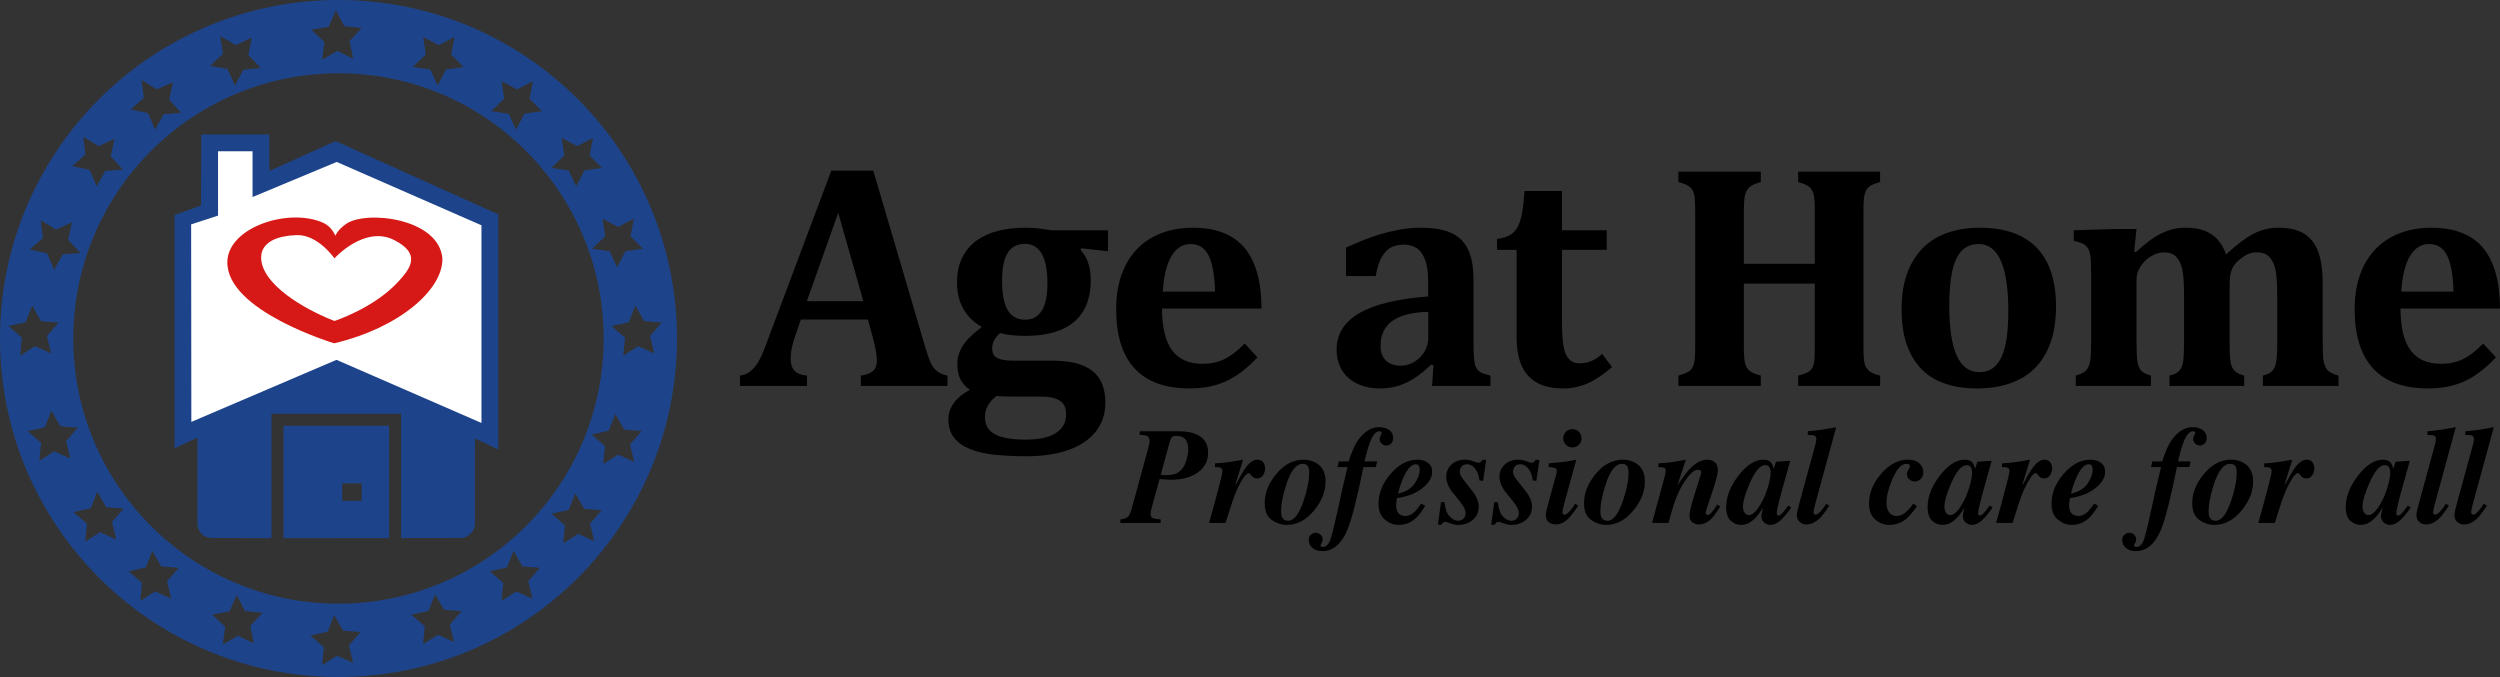 <svg xmlns:xlink="http://www.w3.org/1999/xlink" xmlns="http://www.w3.org/2000/svg" fill="none" fill-rule="evenodd" stroke="black" stroke-width="0.501" stroke-linejoin="bevel" stroke-miterlimit="10" font-family="Times New Roman" font-size="16" style="font-variant-ligatures:none" width="2419.7pt" height="655.236pt" viewBox="2823.65 -2319.06 2419.7 655.236"><rect x="2823.65" y="-2319.06" width="2419.7" height="655.236" fill="#333333" stroke="none"/><defs>	</defs><g id="MouseOff" transform="scale(1 -1)"><g id="Group" fill-rule="nonzero" stroke-linejoin="miter" stroke="none"><path d="M 3441.34,1983.99 L 3426.89,1974.86 L 3428.56,1992.21 L 3415.56,2003.51 L 3432.18,2007.17 L 3438.59,2023.3 L 3447.19,2008.23 L 3464.17,2006.89 L 3452.86,1993.9 L 3456.91,1976.96 L 3441.34,1983.99 Z M 3437.53,1871.99 L 3421.96,1879.04 L 3407.51,1869.89 L 3409.18,1887.24 L 3396.19,1898.53 L 3412.81,1902.21 L 3419.22,1918.34 L 3427.82,1903.25 L 3444.78,1901.93 L 3433.48,1888.94 L 3437.53,1871.99 Z M 3398.78,1795.29 L 3383.21,1802.33 L 3368.76,1793.19 L 3370.43,1810.54 L 3357.42,1821.84 L 3374.05,1825.51 L 3380.47,1841.63 L 3389.06,1826.56 L 3406.03,1825.23 L 3394.73,1812.24 L 3398.78,1795.29 Z M 3339.03,1739.58 L 3323.46,1746.62 L 3309.01,1737.48 L 3310.68,1754.83 L 3297.68,1766.13 L 3314.3,1769.8 L 3320.72,1785.92 L 3329.32,1770.85 L 3346.27,1769.52 L 3334.97,1756.52 L 3339.03,1739.58 Z M 3263.15,1697.6 L 3247.56,1704.64 L 3233.11,1695.5 L 3234.78,1712.84 L 3221.8,1724.14 L 3238.4,1727.81 L 3244.82,1743.94 L 3253.43,1728.86 L 3270.38,1727.54 L 3259.08,1714.54 L 3263.15,1697.6 Z M 3165.44,1677.4 L 3149.86,1684.44 L 3135.43,1675.32 L 3137.09,1692.67 L 3124.1,1703.96 L 3140.71,1707.63 L 3147.13,1723.76 L 3155.73,1708.68 L 3172.69,1707.35 L 3161.39,1694.36 L 3165.44,1677.4 Z M 3069.36,1696.21 L 3054.04,1703.79 L 3039.27,1695.18 L 3041.56,1712.46 L 3028.97,1724.21 L 3045.71,1727.3 L 3052.71,1743.18 L 3060.76,1727.79 L 3077.66,1725.87 L 3065.9,1713.28 L 3069.36,1696.21 Z M 2989.44,1739.58 L 2973.85,1746.62 L 2959.41,1737.48 L 2961.08,1754.83 L 2948.09,1766.13 L 2964.69,1769.8 L 2971.12,1785.92 L 2979.72,1770.85 L 2996.67,1769.52 L 2985.37,1756.52 L 2989.44,1739.58 Z M 2936.15,1796.9 L 2920.56,1803.95 L 2906.12,1794.8 L 2907.79,1812.16 L 2894.8,1823.45 L 2911.41,1827.13 L 2917.82,1843.25 L 2926.42,1828.17 L 2943.38,1826.84 L 2932.08,1813.84 L 2936.15,1796.9 Z M 2876.16,1882.27 L 2861.71,1873.12 L 2863.39,1890.47 L 2850.39,1901.77 L 2867,1905.44 L 2873.42,1921.56 L 2882.02,1906.48 L 2898.98,1905.16 L 2887.67,1892.17 L 2891.75,1875.22 L 2876.16,1882.27 Z M 2831.81,2003.51 L 2848.43,2007.17 L 2854.85,2023.3 L 2863.44,2008.23 L 2880.4,2006.89 L 2869.1,1993.9 L 2873.17,1976.96 L 2857.6,1983.99 L 2843.14,1974.86 L 2844.81,1992.21 L 2831.81,2003.51 Z M 2863.01,2105.95 L 2877.81,2096.89 L 2893.31,2103.9 L 2889.67,2087.06 L 2901.41,2074.18 L 2884.36,2072.85 L 2876.11,2057.87 L 2869.21,2073.88 L 2852.38,2077.51 L 2865.15,2088.73 L 2863.01,2105.95 Z M 2904.19,2186.69 L 2918.99,2177.64 L 2934.48,2184.65 L 2930.85,2167.82 L 2942.59,2154.92 L 2925.54,2153.59 L 2917.3,2138.61 L 2910.39,2154.61 L 2893.55,2158.25 L 2906.34,2169.47 L 2904.19,2186.69 Z M 2960.71,2241.6 L 2975.51,2232.53 L 2991.01,2239.55 L 2987.36,2222.71 L 2999.1,2209.83 L 2982.06,2208.49 L 2973.8,2193.5 L 2966.9,2209.52 L 2950.08,2213.16 L 2962.86,2224.38 L 2960.71,2241.6 Z M 3036.95,2284.09 L 3051.95,2275.36 L 3067.29,2282.74 L 3064.05,2265.82 L 3076.07,2253.2 L 3059.06,2251.48 L 3051.15,2236.32 L 3043.88,2252.16 L 3026.97,2255.41 L 3039.49,2266.93 L 3036.95,2284.09 Z M 3141.78,2293.26 L 3148.73,2309.16 L 3156.82,2293.8 L 3173.73,2291.91 L 3161.99,2279.3 L 3165.49,2262.22 L 3150.15,2269.79 L 3135.41,2261.14 L 3137.66,2278.41 L 3125.05,2290.14 L 3141.78,2293.26 Z M 3233.25,2283.33 L 3248.24,2275.3 L 3263.62,2283.35 L 3260.31,2266.3 L 3272.32,2254.25 L 3255.28,2251.74 L 3247.32,2236.24 L 3240.09,2251.74 L 3223.16,2254.22 L 3235.73,2266.29 L 3233.25,2283.33 Z M 3309.13,2240.54 L 3324.14,2232.51 L 3339.52,2240.56 L 3336.2,2223.51 L 3348.21,2211.46 L 3331.16,2208.96 L 3323.21,2193.45 L 3315.99,2208.95 L 3299.06,2211.43 L 3311.64,2223.5 L 3309.13,2240.54 Z M 3367.27,2185.64 L 3382.26,2177.6 L 3397.64,2185.65 L 3394.34,2168.61 L 3406.34,2156.55 L 3389.3,2154.05 L 3381.34,2138.55 L 3374.12,2154.05 L 3357.2,2156.53 L 3369.77,2168.6 L 3367.27,2185.64 Z M 3407.94,1991.44 C 3407.94,1849.68 3293.03,1734.76 3151.26,1734.76 C 3009.5,1734.76 2894.59,1849.68 2894.59,1991.44 C 2894.59,2133.21 3009.5,2248.13 3151.26,2248.13 C 3293.03,2248.13 3407.94,2133.21 3407.94,1991.44 Z M 3421.87,2099.41 L 3437.25,2107.46 L 3433.94,2090.41 L 3445.94,2078.35 L 3428.92,2075.86 L 3420.95,2060.35 L 3413.71,2075.85 L 3396.8,2078.32 L 3409.38,2090.41 L 3406.88,2107.44 L 3421.87,2099.41 Z M 3151.26,2319.06 C 2970.33,2319.06 2823.65,2172.39 2823.65,1991.44 C 2823.65,1810.5 2970.33,1663.82 3151.26,1663.82 C 3332.2,1663.82 3478.88,1810.5 3478.88,1991.44 C 3478.88,2172.39 3332.2,2319.06 3151.26,2319.06 Z" fill="#1d448b" stroke-width="0.635" marker-start="none" marker-end="none"></path><path d="M 3154.87,1851.22 L 3173.76,1851.22 L 3173.76,1834.33 L 3154.87,1834.33 L 3154.87,1851.22 Z M 3098.03,1798.22 L 3200.25,1798.27 L 3200.25,1906.96 L 3098.03,1906.96 L 3098.03,1798.22 Z" fill="#1d448b" stroke-width="0.635" marker-start="none" marker-end="none"></path><path d="M 3305.94,2111.53 L 3148.47,2182.48 L 3084.37,2153.57 L 3084.37,2188.94 L 3018.51,2188.94 L 3018.17,2120.08 L 2992.58,2110.93 L 2992.58,1885.22 L 3014.75,1895.52 L 3014.75,1811.27 C 3014.76,1811.13 3015.85,1798.85 3028.36,1798.39 L 3086.41,1798.22 L 3086.41,1918.58 L 3211.87,1918.58 L 3211.87,1798.29 C 3246,1798.33 3271.37,1798.39 3271.87,1798.39 L 3272.04,1798.4 C 3272.14,1798.44 3283.35,1801.84 3283.35,1812.24 L 3283.35,1894.67 L 3305.94,1884.03 L 3305.94,2111.53 Z" fill="#1d448b" stroke-width="0.635" marker-start="none" marker-end="none"></path><path d="M 3289.65,1909.69 L 3149.33,1970.78 L 3008.85,1910.72 L 3008.65,2101.9 L 3034.69,2110.38 L 3034.69,2172.67 L 3068.09,2172.67 L 3068.09,2128.36 L 3149.54,2162.32 L 3289.65,2101 L 3289.65,1909.69 Z" fill="#ffffff" stroke-width="0.635" marker-start="none" marker-end="none"></path><path d="M 3209.02,2046.31 C 3185.38,2020.64 3147.35,2008.41 3147.35,2008.41 C 3147.35,2008.41 3101.71,2025.22 3083.1,2051.38 C 3071.68,2067.41 3071.25,2089.95 3110.52,2091.5 C 3131.4,2092.32 3147.32,2068.99 3147.32,2068.99 C 3147.32,2068.99 3176.58,2101.51 3205.47,2086.58 C 3231.29,2073.25 3221.22,2059.55 3209.02,2046.31 Z M 3251.82,2069.14 C 3248.31,2108.02 3177.66,2115.87 3158.49,2102.25 C 3149.74,2096.03 3148.46,2090.93 3148.26,2090.94 C 3148.06,2090.96 3145.08,2099.4 3137.01,2103.17 C 3104.06,2118.51 3044.47,2099.52 3043.69,2065.76 C 3042.6,2018.1 3147.11,1986.79 3147.11,1986.79 C 3209.65,2001.59 3252.68,2038.48 3251.82,2069.14 Z" fill="#d61916" stroke-width="0.635" marker-start="none" marker-end="none"></path><path d="M 3947.11,1859.58 C 3948.06,1859.42 3948.89,1859.3 3949.58,1859.25 C 3950.28,1859.19 3951,1859.15 3951.74,1859.15 C 3956.26,1859.15 3959.73,1859.72 3962.15,1860.8 C 3964.6,1861.88 3966.69,1863.67 3968.48,1866.15 C 3970.13,1868.48 3971.42,1871.52 3972.37,1875.24 C 3973.28,1878.96 3973.75,1882.04 3973.75,1884.46 C 3973.75,1888.2 3972.86,1891.25 3971.1,1893.62 C 3969.31,1895.99 3966.32,1897.18 3962.11,1897.18 C 3960.04,1897.18 3958.62,1896.75 3957.88,1895.91 C 3957.14,1895.06 3956.45,1893.52 3955.8,1891.33 L 3947.11,1859.58 Z M 3907.97,1816.28 C 3911.12,1816.69 3913.44,1817.44 3914.95,1818.61 C 3916.47,1819.75 3917.7,1822.15 3918.7,1825.74 L 3934.97,1885.15 C 3935.31,1886.52 3935.62,1887.86 3935.9,1889.23 C 3936.18,1890.6 3936.32,1891.68 3936.32,1892.51 C 3936.32,1894.88 3935.45,1896.43 3933.73,1897.19 C 3932.62,1897.66 3930.26,1898.03 3926.69,1898.23 L 3926.69,1901.62 L 3964.76,1901.62 C 3971.19,1901.62 3976.53,1900.76 3980.81,1899.02 C 3988.91,1895.73 3992.97,1889.68 3992.97,1880.87 C 3992.97,1872.95 3989.68,1866.61 3983.11,1861.86 C 3976.52,1857.11 3967.97,1854.73 3957.48,1854.73 C 3955.89,1854.73 3954.62,1854.75 3953.67,1854.8 C 3952.71,1854.85 3950.14,1855.04 3945.97,1855.36 L 3938.74,1829.09 L 3937.66,1824.53 C 3937.53,1824.1 3937.44,1823.66 3937.4,1823.2 C 3937.35,1822.76 3937.35,1822.31 3937.35,1821.89 C 3937.35,1819.65 3937.94,1818.26 3939.15,1817.67 C 3940.36,1817.1 3942.97,1816.63 3947.04,1816.28 L 3947.04,1812.9 L 3907.97,1812.9 L 3907.97,1816.28 Z" fill="#000000" stroke-width="1.281" marker-start="none" marker-end="none"></path><path d="M 3993.86,1812.9 C 3997.49,1825.59 4000.48,1836.47 4002.8,1845.59 C 4005.47,1855.39 4006.82,1861.23 4006.82,1863.09 C 4006.82,1864.74 4006.27,1865.79 4005.19,1866.26 C 4004.12,1866.74 4002.25,1866.97 3999.63,1866.97 L 3999.63,1870.56 C 4005.29,1870.91 4010.07,1871.38 4013.96,1871.93 C 4016.47,1872.28 4020.76,1873.03 4026.81,1874.15 L 4019.46,1850.51 L 4020.04,1850.38 C 4023.81,1857.76 4026.82,1862.99 4029.09,1866.08 C 4033.09,1871.46 4036.93,1874.15 4040.61,1874.15 C 4043.18,1874.15 4045.08,1873.28 4046.3,1871.59 C 4047.52,1869.86 4048.13,1867.95 4048.13,1865.84 C 4048.13,1863.32 4047.44,1861.03 4046.09,1859.03 C 4044.73,1857.01 4042.85,1855.99 4040.43,1855.99 C 4039.35,1855.99 4038.35,1856.21 4037.42,1856.64 C 4036.5,1857.08 4035.71,1857.73 4035.07,1858.61 L 4033.85,1860.16 C 4033.62,1860.41 4033.4,1860.64 4033.16,1860.82 C 4032.92,1860.98 4032.61,1861.05 4032.22,1861.05 C 4030.54,1861.05 4028.34,1858.75 4025.62,1854.11 C 4022.89,1849.46 4020.63,1844.77 4018.77,1839.95 C 4017.47,1836.67 4015.9,1832 4014.01,1825.95 C 4012.12,1819.9 4010.72,1815.55 4009.82,1812.9 L 3993.86,1812.9 Z" fill="#000000" stroke-width="1.281" marker-start="none" marker-end="none"></path><path d="M 4064.42,1818.75 C 4065.48,1816.26 4067.52,1815.02 4070.48,1815.02 C 4076,1815.02 4080.94,1821.41 4085.33,1834.19 C 4088.98,1844.91 4090.83,1854.18 4090.83,1862.01 C 4090.83,1864.1 4090.55,1865.71 4090.03,1866.89 C 4089.05,1869.06 4087.2,1870.14 4084.49,1870.14 C 4078.15,1870.14 4072.85,1863.37 4068.54,1849.82 C 4065.23,1839.51 4063.57,1830.96 4063.57,1824.15 C 4063.57,1821.85 4063.85,1820.04 4064.42,1818.75 Z M 4097.34,1871.11 C 4103.55,1867.56 4106.65,1861.51 4106.65,1852.98 C 4106.65,1843.53 4103.07,1834.38 4095.93,1825.51 C 4088.14,1815.84 4079.21,1811.01 4069.18,1811.01 C 4064.05,1811.01 4059.2,1812.61 4054.61,1815.82 C 4050.04,1819.04 4047.73,1824.45 4047.73,1832.06 C 4047.73,1841.55 4051.28,1850.73 4058.4,1859.6 C 4066.18,1869.32 4075.18,1874.15 4085.34,1874.15 C 4089.82,1874.15 4093.81,1873.13 4097.34,1871.11 Z" fill="#000000" stroke-width="1.281" marker-start="none" marker-end="none"></path><path d="M 4093.84,1788.8 C 4091.48,1790.86 4090.31,1793.4 4090.31,1796.34 C 4090.31,1798.46 4091,1800.16 4092.41,1801.47 C 4093.81,1802.75 4095.4,1803.41 4097.16,1803.41 C 4098.89,1803.41 4100.44,1802.81 4101.79,1801.59 C 4103.15,1800.4 4103.83,1798.74 4103.83,1796.68 C 4103.83,1795.58 4103.46,1794.5 4102.75,1793.41 C 4102.04,1792.35 4101.7,1791.59 4101.7,1791.23 C 4101.7,1790.71 4101.92,1790.35 4102.38,1790.08 C 4102.83,1789.81 4103.38,1789.68 4104.01,1789.68 C 4107.37,1789.68 4109.9,1792.35 4111.64,1797.68 C 4113.37,1802.95 4116.99,1818.39 4122.44,1843.98 L 4127.9,1866.97 L 4118.19,1866.97 L 4119.41,1872.46 L 4129.13,1872.46 C 4129.9,1875.76 4131.55,1880.21 4134.07,1885.85 C 4136.59,1891.48 4139.81,1896.04 4143.73,1899.48 C 4148.47,1903.59 4153.35,1905.63 4158.34,1905.63 C 4162.34,1905.63 4165.64,1904.73 4168.2,1902.92 C 4170.77,1901.1 4172.04,1898.42 4172.04,1894.85 C 4172.04,1892.74 4171.38,1891.05 4170.08,1889.78 C 4168.78,1888.52 4167.23,1887.89 4165.43,1887.89 C 4163.67,1887.89 4162.15,1888.5 4160.87,1889.76 C 4159.59,1890.99 4158.95,1892.46 4158.95,1894.12 C 4158.95,1895.26 4159.3,1896.45 4160.02,1897.67 C 4160.73,1898.9 4161.08,1899.61 4161.08,1899.82 C 4161.08,1900.11 4160.93,1900.5 4160.63,1900.98 C 4160.28,1901.39 4159.69,1901.62 4158.81,1901.62 C 4156.39,1901.62 4154.19,1899.94 4152.22,1896.57 C 4150.25,1893.21 4148.42,1888.31 4146.73,1881.84 L 4144.25,1872.46 L 4156.52,1872.46 L 4155.29,1866.97 L 4143.25,1866.97 C 4136.99,1836.01 4131.79,1815.7 4127.7,1806.05 C 4121.91,1792.45 4113.84,1785.66 4103.46,1785.66 C 4099.39,1785.66 4096.2,1786.71 4093.84,1788.8 Z" fill="#000000" stroke-width="1.281" marker-start="none" marker-end="none"></path><path d="M 4196.93,1868.16 C 4196.37,1869.2 4195.36,1869.72 4193.88,1869.72 C 4190.77,1869.72 4187.7,1867.22 4184.7,1862.24 C 4181.68,1857.24 4179,1850.26 4176.67,1841.25 C 4184.33,1842.97 4189.77,1846.29 4192.98,1851.21 C 4196.19,1856.1 4197.78,1860.5 4197.78,1864.32 C 4197.78,1865.81 4197.49,1867.1 4196.93,1868.16 Z M 4169.39,1860.18 C 4177.35,1869.48 4186.07,1874.15 4195.58,1874.15 C 4199.67,1874.15 4203.08,1873.16 4205.76,1871.12 C 4208.47,1869.08 4209.83,1866.21 4209.83,1862.52 C 4209.83,1856.89 4206.67,1851.58 4200.35,1846.58 C 4194.05,1841.56 4185.84,1838.38 4175.75,1836.99 C 4175.49,1835.66 4175.29,1834.4 4175.18,1833.24 C 4175.03,1832.08 4174.98,1831.14 4174.98,1830.41 C 4174.98,1827.69 4175.36,1825.56 4176.15,1823.99 C 4177.54,1821.13 4180.2,1819.66 4184.14,1819.66 C 4187.35,1819.66 4190.53,1821.31 4193.69,1824.56 C 4195.38,1826.29 4197.2,1828.67 4199.16,1831.71 L 4203.07,1829.49 C 4199.73,1823.92 4196.6,1819.84 4193.67,1817.24 C 4189.01,1813.1 4183.53,1811.01 4177.26,1811.01 C 4172.58,1811.01 4168.19,1812.71 4164.06,1816.11 C 4159.93,1819.49 4157.88,1824.67 4157.88,1831.63 C 4157.88,1841.64 4161.71,1851.15 4169.39,1860.18 Z" fill="#000000" stroke-width="1.281" marker-start="none" marker-end="none"></path><path d="M 4218.36,1833.18 L 4221.85,1832.93 C 4222.49,1826.31 4224.17,1821.7 4226.85,1819.03 C 4229.54,1816.36 4232.2,1815.02 4234.8,1815.02 C 4237.06,1815.02 4238.86,1815.73 4240.2,1817.17 C 4241.55,1818.61 4242.23,1820.3 4242.23,1822.26 C 4242.23,1824.01 4241.62,1825.98 4240.44,1828.11 C 4239.24,1830.23 4237.83,1832.3 4236.21,1834.3 L 4231.25,1840.44 C 4229.08,1842.76 4227.23,1845.49 4225.7,1848.6 C 4224.18,1851.71 4223.43,1854.82 4223.43,1857.94 C 4223.43,1862.36 4225.09,1866.17 4228.42,1869.36 C 4231.74,1872.56 4236.27,1874.16 4241.98,1874.16 C 4244.33,1874.16 4246.78,1873.67 4249.38,1872.68 C 4251.98,1871.67 4253.68,1871.18 4254.5,1871.18 C 4255.55,1871.18 4256.33,1871.44 4256.84,1871.89 C 4257.36,1872.36 4257.84,1873.05 4258.28,1873.95 L 4262.09,1873.95 L 4259.13,1853.66 L 4255.63,1854.01 C 4254.8,1859.58 4253.23,1863.61 4250.97,1866.04 C 4248.69,1868.51 4246.31,1869.72 4243.82,1869.72 C 4241.27,1869.72 4239.44,1868.99 4238.27,1867.54 C 4237.11,1866.07 4236.52,1864.43 4236.52,1862.68 C 4236.52,1861.13 4236.95,1859.6 4237.79,1858.13 C 4238.66,1856.62 4240.3,1854.35 4242.76,1851.29 L 4249.31,1843.02 C 4250.74,1841.2 4252.05,1839.01 4253.19,1836.45 C 4254.33,1833.89 4254.9,1831.33 4254.9,1828.8 C 4254.9,1823.44 4252.97,1819.16 4249.12,1815.9 C 4245.26,1812.64 4240.59,1811.01 4235.04,1811.01 C 4232.71,1811.01 4230.2,1811.51 4227.55,1812.51 C 4224.88,1813.49 4223.27,1813.98 4222.71,1813.98 C 4221.63,1813.98 4220.79,1813.72 4220.24,1813.15 C 4219.69,1812.59 4219.22,1811.96 4218.9,1811.21 L 4215.4,1811.21 L 4218.36,1833.18 Z" fill="#000000" stroke-width="1.281" marker-start="none" marker-end="none"></path><path d="M 4269.91,1833.18 L 4273.39,1832.93 C 4274.04,1826.31 4275.72,1821.7 4278.4,1819.03 C 4281.1,1816.36 4283.75,1815.02 4286.36,1815.02 C 4288.61,1815.02 4290.42,1815.73 4291.75,1817.17 C 4293.11,1818.61 4293.77,1820.3 4293.77,1822.26 C 4293.77,1824.01 4293.18,1825.98 4291.99,1828.11 C 4290.78,1830.23 4289.37,1832.3 4287.77,1834.3 L 4282.81,1840.44 C 4280.62,1842.76 4278.78,1845.49 4277.26,1848.6 C 4275.74,1851.71 4274.97,1854.82 4274.97,1857.94 C 4274.97,1862.36 4276.64,1866.17 4279.98,1869.36 C 4283.3,1872.56 4287.82,1874.16 4293.54,1874.16 C 4295.87,1874.16 4298.35,1873.67 4300.94,1872.68 C 4303.52,1871.67 4305.23,1871.18 4306.05,1871.18 C 4307.09,1871.18 4307.88,1871.44 4308.4,1871.89 C 4308.92,1872.36 4309.38,1873.05 4309.83,1873.95 L 4313.63,1873.95 L 4310.67,1853.66 L 4307.19,1854.01 C 4306.34,1859.58 4304.79,1863.61 4302.51,1866.04 C 4300.25,1868.51 4297.85,1869.72 4295.34,1869.72 C 4292.84,1869.72 4290.99,1868.99 4289.82,1867.54 C 4288.65,1866.07 4288.07,1864.43 4288.07,1862.68 C 4288.07,1861.13 4288.5,1859.6 4289.34,1858.13 C 4290.19,1856.62 4291.86,1854.35 4294.3,1851.29 L 4300.88,1843.02 C 4302.32,1841.2 4303.6,1839.01 4304.74,1836.45 C 4305.88,1833.89 4306.45,1831.33 4306.45,1828.8 C 4306.45,1823.44 4304.51,1819.16 4300.67,1815.9 C 4296.82,1812.64 4292.12,1811.01 4286.58,1811.01 C 4284.25,1811.01 4281.76,1811.51 4279.11,1812.51 C 4276.44,1813.49 4274.81,1813.98 4274.27,1813.98 C 4273.19,1813.98 4272.36,1813.72 4271.78,1813.15 C 4271.23,1812.59 4270.77,1811.96 4270.44,1811.21 L 4266.95,1811.21 L 4269.91,1833.18 Z" fill="#000000" stroke-width="1.281" marker-start="none" marker-end="none"></path><path d="M 4351.83,1901.16 C 4353.55,1899.41 4354.41,1897.33 4354.41,1894.89 C 4354.41,1892.45 4353.55,1890.34 4351.83,1888.61 C 4350.1,1886.85 4348.02,1885.97 4345.57,1885.97 C 4343.12,1885.97 4341.01,1886.85 4339.27,1888.61 C 4337.53,1890.34 4336.66,1892.45 4336.66,1894.89 C 4336.66,1897.33 4337.53,1899.41 4339.27,1901.16 C 4341.01,1902.86 4343.12,1903.72 4345.57,1903.72 C 4348.02,1903.72 4350.1,1902.86 4351.83,1901.16 Z M 4320.6,1825.64 C 4320.92,1826.98 4321.36,1828.72 4321.96,1830.94 L 4330.14,1860.82 C 4330.22,1861.15 4330.29,1861.51 4330.36,1861.86 C 4330.43,1862.2 4330.45,1862.53 4330.45,1862.83 C 4330.45,1864.61 4329.89,1865.7 4328.76,1866.12 C 4327.64,1866.57 4325.59,1866.85 4322.62,1866.97 L 4322.62,1870.56 C 4325.12,1870.75 4328.75,1871.12 4333.51,1871.65 C 4338.27,1872.18 4341.64,1872.67 4343.64,1873.05 L 4349.32,1874.15 L 4338.86,1836.22 C 4338,1832.97 4337.4,1830.7 4337.08,1829.46 C 4336.32,1826.24 4335.91,1824.16 4335.91,1823.23 C 4335.91,1822.26 4336.15,1821.65 4336.57,1821.35 C 4337,1821.08 4337.47,1820.94 4338.01,1820.94 C 4339.33,1820.94 4341.01,1822.07 4343.01,1824.36 C 4345,1826.62 4346.77,1829.02 4348.27,1831.5 L 4351.23,1829.59 C 4346.91,1823.29 4343.6,1819.04 4341.3,1816.84 C 4337.54,1813.25 4333.51,1811.43 4329.23,1811.43 C 4326.8,1811.43 4324.64,1812.19 4322.71,1813.68 C 4320.79,1815.17 4319.83,1817.42 4319.83,1820.51 C 4319.83,1821.6 4320.08,1823.3 4320.6,1825.64 Z" fill="#000000" stroke-width="1.281" marker-start="none" marker-end="none"></path><path d="M 4373.47,1818.75 C 4374.55,1816.26 4376.56,1815.02 4379.53,1815.02 C 4385.06,1815.02 4390.01,1821.41 4394.39,1834.19 C 4398.03,1844.91 4399.88,1854.18 4399.88,1862.01 C 4399.88,1864.1 4399.61,1865.71 4399.08,1866.89 C 4398.1,1869.06 4396.25,1870.14 4393.54,1870.14 C 4387.21,1870.14 4381.9,1863.37 4377.6,1849.82 C 4374.29,1839.51 4372.63,1830.96 4372.63,1824.15 C 4372.63,1821.85 4372.91,1820.04 4373.47,1818.75 Z M 4406.4,1871.11 C 4412.61,1867.56 4415.71,1861.51 4415.71,1852.98 C 4415.71,1843.53 4412.13,1834.38 4404.99,1825.51 C 4397.19,1815.84 4388.27,1811.01 4378.24,1811.01 C 4373.1,1811.01 4368.26,1812.61 4363.66,1815.82 C 4359.09,1819.04 4356.8,1824.45 4356.8,1832.06 C 4356.8,1841.55 4360.34,1850.73 4367.45,1859.6 C 4375.23,1869.32 4384.22,1874.15 4394.39,1874.15 C 4398.88,1874.15 4402.88,1873.13 4406.4,1871.11 Z" fill="#000000" stroke-width="1.281" marker-start="none" marker-end="none"></path><path d="M 4422.6,1812.9 L 4434.21,1855.32 C 4434.68,1857.05 4435.02,1858.4 4435.24,1859.39 C 4435.67,1861.26 4435.89,1862.55 4435.89,1863.29 C 4435.89,1864.9 4435.39,1865.89 4434.42,1866.26 C 4433.43,1866.65 4431.52,1866.89 4428.72,1866.97 L 4428.72,1870.56 C 4434.24,1870.91 4438.54,1871.3 4441.62,1871.74 C 4444.66,1872.17 4449.25,1872.99 4455.32,1874.15 L 4447.3,1849.66 L 4447.53,1849.66 C 4447.3,1849.44 4448.61,1851.4 4451.44,1855.53 C 4454.26,1859.66 4456.95,1862.99 4459.52,1865.58 C 4462.05,1868.17 4464.68,1870.27 4467.44,1871.82 C 4470.2,1873.38 4473.11,1874.15 4476.14,1874.15 C 4478.96,1874.15 4481.36,1873.36 4483.35,1871.74 C 4485.33,1870.14 4486.31,1867.5 4486.31,1863.85 C 4486.31,1860.46 4484.36,1853.01 4480.45,1841.44 C 4476.49,1829.94 4474.51,1823.76 4474.51,1822.91 C 4474.51,1822.15 4474.74,1821.55 4475.23,1821.13 C 4475.68,1820.72 4476.14,1820.51 4476.61,1820.51 C 4477.79,1820.51 4479.5,1821.99 4481.77,1824.95 C 4482.98,1826.52 4484.29,1828.44 4485.7,1830.75 L 4488.66,1828.85 C 4485.43,1823.58 4482.69,1819.75 4480.43,1817.42 C 4476.53,1813.44 4472.38,1811.43 4467.99,1811.43 C 4465.66,1811.43 4463.56,1812.14 4461.7,1813.52 C 4459.84,1814.9 4458.91,1817.06 4458.91,1820.04 C 4458.91,1821.93 4459.36,1824.7 4460.27,1828.31 C 4461.16,1831.94 4462.24,1835.68 4463.46,1839.54 L 4469.75,1859.49 C 4469.89,1859.97 4469.98,1860.38 4470.07,1860.73 C 4470.17,1861.08 4470.2,1861.43 4470.2,1861.78 C 4470.2,1862.78 4469.87,1863.47 4469.2,1863.85 C 4468.52,1864.26 4467.79,1864.43 4467.02,1864.43 C 4464.27,1864.43 4461.23,1862.33 4457.9,1858.08 C 4454.54,1853.86 4451.81,1849.63 4449.69,1845.42 C 4447.4,1840.85 4445.49,1836.24 4443.97,1831.6 C 4442.46,1826.93 4440.66,1820.71 4438.56,1812.9 L 4422.6,1812.9 Z" fill="#000000" stroke-width="1.281" marker-start="none" marker-end="none"></path><path d="M 4536.73,1865.87 C 4535.92,1867.87 4534.37,1868.87 4532.13,1868.87 C 4527.33,1868.87 4522.39,1863.15 4517.32,1851.71 C 4512.86,1841.57 4510.65,1833.83 4510.65,1828.41 C 4510.65,1826.29 4511.16,1824.44 4512.23,1822.86 C 4513.28,1821.31 4514.68,1820.51 4516.4,1820.51 C 4520.84,1820.48 4525.83,1826.35 4531.42,1838.13 C 4535.4,1847.99 4537.39,1855.83 4537.39,1861.6 C 4537.39,1863.36 4537.18,1864.79 4536.73,1865.87 Z M 4506.01,1858.41 C 4514.03,1868.9 4522.16,1874.15 4530.43,1874.15 C 4533.8,1874.15 4536.28,1873.19 4537.86,1871.28 C 4538.8,1870.1 4539.65,1868.1 4540.39,1865.34 L 4542.56,1872.12 L 4556.4,1873.11 L 4547.72,1841.96 C 4546.48,1837.55 4545.6,1834.16 4545.1,1831.84 C 4543.9,1827.33 4543.33,1824.12 4543.33,1822.2 C 4543.33,1821.41 4543.51,1820.86 4543.86,1820.56 C 4544.19,1820.24 4544.59,1820.09 4545.03,1820.09 C 4545.82,1820.09 4546.56,1820.41 4547.29,1821.02 C 4548.03,1821.6 4548.85,1822.46 4549.77,1823.58 C 4550.19,1824.06 4550.93,1825 4551.96,1826.36 C 4553.01,1827.72 4553.87,1828.89 4554.57,1829.8 L 4557.31,1827.9 C 4553.72,1822.62 4550.31,1818.49 4547.04,1815.5 C 4543.78,1812.52 4540.5,1811.01 4537.18,1811.01 C 4535.15,1811.01 4533.18,1811.76 4531.29,1813.25 C 4529.38,1814.73 4528.45,1816.93 4528.45,1819.8 C 4528.45,1820.91 4529.01,1823.61 4530.15,1827.9 C 4530.3,1828.08 4530.15,1827.78 4529.65,1827.01 C 4529.16,1826.23 4528.39,1825.09 4527.35,1823.6 C 4525.04,1820.09 4522.29,1817.11 4519.15,1814.67 C 4515.98,1812.25 4512.48,1811.01 4508.61,1811.01 C 4505.13,1811.01 4501.89,1812.32 4498.88,1814.98 C 4495.87,1817.62 4494.37,1822.08 4494.37,1828.4 C 4494.37,1838.17 4498.24,1848.16 4506.01,1858.41 Z" fill="#000000" stroke-width="1.281" marker-start="none" marker-end="none"></path><path d="M 4563.62,1825.82 C 4563.87,1826.98 4564.3,1828.67 4564.9,1830.91 L 4580.55,1888.07 C 4580.93,1889.53 4581.2,1890.7 4581.38,1891.61 C 4581.56,1892.51 4581.66,1893.29 4581.66,1893.93 C 4581.66,1895.88 4581,1897.07 4579.7,1897.52 C 4578.42,1897.95 4576.29,1898.11 4573.36,1898.03 L 4573.36,1901.62 C 4579.92,1902.26 4584.35,1902.77 4586.66,1903.09 C 4588.95,1903.43 4593.7,1904.28 4600.89,1905.62 L 4581.87,1836.16 C 4580.93,1832.68 4580.34,1830.44 4580.13,1829.49 C 4579.34,1826.34 4578.97,1824.25 4578.97,1823.2 C 4578.97,1822.31 4579.2,1821.7 4579.67,1821.41 C 4580.15,1821.09 4580.58,1820.94 4580.97,1820.94 C 4582.27,1820.94 4583.92,1822.07 4585.92,1824.29 C 4587.9,1826.52 4589.67,1828.92 4591.23,1831.5 L 4594.18,1829.59 C 4590.3,1823.69 4587.12,1819.56 4584.71,1817.24 C 4580.69,1813.38 4576.38,1811.43 4571.84,1811.43 C 4569.39,1811.43 4567.26,1812.29 4565.46,1813.94 C 4563.66,1815.59 4562.77,1817.79 4562.77,1820.5 C 4562.77,1821.63 4563.05,1823.39 4563.62,1825.82 Z" fill="#000000" stroke-width="1.281" marker-start="none" marker-end="none"></path><path d="M 4644.36,1860.5 C 4652.28,1869.6 4660.91,1874.16 4670.22,1874.16 C 4675.17,1874.16 4678.93,1872.95 4681.46,1870.52 C 4683.96,1868.08 4685.22,1865.34 4685.22,1862.27 C 4685.22,1859.44 4684.39,1857.18 4682.74,1855.53 C 4681.06,1853.87 4679.09,1853.04 4676.84,1853.04 C 4675.12,1853.04 4673.45,1853.64 4671.81,1854.86 C 4670.2,1856.05 4669.38,1857.83 4669.38,1860.19 C 4669.38,1861.13 4669.49,1861.89 4669.68,1862.4 C 4669.88,1862.94 4670.28,1863.76 4670.95,1864.84 L 4671.52,1865.83 C 4671.81,1866.31 4672.03,1866.68 4672.14,1866.94 C 4672.24,1867.2 4672.3,1867.48 4672.3,1867.79 C 4672.3,1868.53 4671.95,1869.12 4671.27,1869.52 C 4670.58,1869.94 4669.76,1870.14 4668.81,1870.14 C 4664.05,1870.14 4659.51,1865.21 4655.24,1855.31 C 4651.44,1846.49 4649.53,1838.85 4649.53,1832.37 C 4649.53,1829.42 4650.09,1826.87 4651.21,1824.68 C 4652.89,1821.34 4655.64,1819.66 4659.47,1819.66 C 4662.31,1819.66 4665.03,1820.73 4667.64,1822.82 C 4670.23,1824.89 4672.82,1827.82 4675.4,1831.6 L 4679.1,1829.18 C 4674.83,1823.2 4671.33,1819.06 4668.55,1816.79 C 4663.86,1812.94 4658.37,1811.01 4652.12,1811.01 C 4647.37,1811.01 4642.94,1812.7 4638.83,1816.09 C 4634.69,1819.44 4632.65,1824.64 4632.65,1831.64 C 4632.65,1841.87 4636.55,1851.49 4644.36,1860.5 Z" fill="#000000" stroke-width="1.281" marker-start="none" marker-end="none"></path><path d="M 4731.69,1865.87 C 4730.87,1867.87 4729.34,1868.87 4727.08,1868.87 C 4722.28,1868.87 4717.34,1863.15 4712.28,1851.71 C 4707.82,1841.57 4705.6,1833.83 4705.6,1828.41 C 4705.6,1826.29 4706.11,1824.44 4707.18,1822.86 C 4708.24,1821.31 4709.63,1820.51 4711.38,1820.51 C 4715.78,1820.48 4720.78,1826.35 4726.37,1838.13 C 4730.35,1847.99 4732.34,1855.83 4732.34,1861.6 C 4732.34,1863.36 4732.14,1864.79 4731.69,1865.87 Z M 4700.96,1858.41 C 4708.97,1868.9 4717.12,1874.15 4725.38,1874.15 C 4728.75,1874.15 4731.23,1873.19 4732.82,1871.28 C 4733.78,1870.1 4734.61,1868.1 4735.34,1865.34 L 4737.51,1872.12 L 4751.35,1873.11 L 4742.67,1841.96 C 4741.44,1837.55 4740.56,1834.16 4740.04,1831.84 C 4738.88,1827.33 4738.29,1824.12 4738.29,1822.2 C 4738.29,1821.41 4738.48,1820.86 4738.81,1820.56 C 4739.15,1820.24 4739.55,1820.09 4739.98,1820.09 C 4740.76,1820.09 4741.51,1820.41 4742.25,1821.02 C 4742.99,1821.6 4743.8,1822.46 4744.71,1823.58 C 4745.16,1824.06 4745.88,1825 4746.91,1826.36 C 4747.96,1827.72 4748.83,1828.89 4749.52,1829.8 L 4752.26,1827.9 C 4748.67,1822.62 4745.26,1818.49 4742.01,1815.5 C 4738.74,1812.52 4735.45,1811.01 4732.14,1811.01 C 4730.1,1811.01 4728.13,1811.76 4726.26,1813.25 C 4724.36,1814.73 4723.4,1816.93 4723.4,1819.8 C 4723.4,1820.91 4723.97,1823.61 4725.1,1827.9 C 4725.26,1828.08 4725.1,1827.78 4724.6,1827.01 C 4724.12,1826.23 4723.34,1825.09 4722.32,1823.6 C 4720,1820.09 4717.26,1817.11 4714.11,1814.67 C 4710.93,1812.25 4707.44,1811.01 4703.57,1811.01 C 4700.1,1811.01 4696.84,1812.32 4693.83,1814.98 C 4690.83,1817.62 4689.32,1822.08 4689.32,1828.4 C 4689.32,1838.17 4693.2,1848.16 4700.96,1858.41 Z" fill="#000000" stroke-width="1.281" marker-start="none" marker-end="none"></path><path d="M 4755.55,1812.9 C 4759.21,1825.59 4762.2,1836.47 4764.52,1845.59 C 4767.18,1855.39 4768.52,1861.23 4768.52,1863.09 C 4768.52,1864.74 4768,1865.79 4766.91,1866.26 C 4765.82,1866.74 4763.98,1866.97 4761.35,1866.97 L 4761.35,1870.56 C 4767,1870.91 4771.77,1871.38 4775.67,1871.93 C 4778.19,1872.28 4782.47,1873.03 4788.53,1874.15 L 4781.18,1850.51 L 4781.76,1850.38 C 4785.53,1857.76 4788.55,1862.99 4790.82,1866.08 C 4794.81,1871.46 4798.64,1874.15 4802.31,1874.15 C 4804.9,1874.15 4806.8,1873.28 4808.01,1871.59 C 4809.24,1869.86 4809.85,1867.95 4809.85,1865.84 C 4809.85,1863.32 4809.16,1861.03 4807.81,1859.03 C 4806.45,1857.01 4804.56,1855.99 4802.16,1855.99 C 4801.07,1855.99 4800.06,1856.21 4799.14,1856.64 C 4798.22,1857.08 4797.42,1857.73 4796.78,1858.61 L 4795.56,1860.16 C 4795.32,1860.41 4795.1,1860.64 4794.88,1860.82 C 4794.62,1860.98 4794.32,1861.05 4793.93,1861.05 C 4792.24,1861.05 4790.06,1858.75 4787.34,1854.11 C 4784.61,1849.46 4782.33,1844.77 4780.48,1839.95 C 4779.19,1836.67 4777.61,1832 4775.72,1825.95 C 4773.83,1819.9 4772.43,1815.55 4771.54,1812.9 L 4755.55,1812.9 Z" fill="#000000" stroke-width="1.281" marker-start="none" marker-end="none"></path><path d="M 4848.31,1868.16 C 4847.73,1869.2 4846.71,1869.72 4845.24,1869.72 C 4842.13,1869.72 4839.06,1867.22 4836.06,1862.24 C 4833.03,1857.24 4830.36,1850.26 4828.03,1841.25 C 4835.69,1842.97 4841.13,1846.29 4844.33,1851.21 C 4847.54,1856.1 4849.14,1860.5 4849.14,1864.32 C 4849.14,1865.81 4848.85,1867.1 4848.31,1868.16 Z M 4820.77,1860.18 C 4828.71,1869.48 4837.44,1874.15 4846.94,1874.15 C 4851.03,1874.15 4854.43,1873.16 4857.14,1871.12 C 4859.83,1869.08 4861.19,1866.21 4861.19,1862.52 C 4861.19,1856.89 4858.02,1851.58 4851.71,1846.58 C 4845.4,1841.56 4837.2,1838.38 4827.11,1836.99 C 4826.86,1835.66 4826.66,1834.4 4826.52,1833.24 C 4826.39,1832.08 4826.34,1831.14 4826.34,1830.41 C 4826.34,1827.69 4826.73,1825.56 4827.51,1823.99 C 4828.89,1821.13 4831.56,1819.66 4835.5,1819.66 C 4838.72,1819.66 4841.89,1821.31 4845.07,1824.56 C 4846.76,1826.29 4848.57,1828.67 4850.51,1831.71 L 4854.43,1829.49 C 4851.09,1823.92 4847.96,1819.84 4845.02,1817.24 C 4840.35,1813.1 4834.89,1811.01 4828.61,1811.01 C 4823.94,1811.01 4819.55,1812.71 4815.43,1816.11 C 4811.29,1819.49 4809.24,1824.67 4809.24,1831.63 C 4809.24,1841.64 4813.07,1851.15 4820.77,1860.18 Z" fill="#000000" stroke-width="1.281" marker-start="none" marker-end="none"></path><path d="M 4881.23,1788.8 C 4878.87,1790.86 4877.71,1793.4 4877.71,1796.34 C 4877.71,1798.46 4878.41,1800.16 4879.8,1801.47 C 4881.2,1802.75 4882.79,1803.41 4884.55,1803.41 C 4886.29,1803.41 4887.82,1802.81 4889.18,1801.59 C 4890.55,1800.4 4891.23,1798.74 4891.23,1796.68 C 4891.23,1795.58 4890.86,1794.5 4890.15,1793.41 C 4889.43,1792.35 4889.1,1791.59 4889.1,1791.23 C 4889.1,1790.71 4889.31,1790.35 4889.77,1790.08 C 4890.22,1789.81 4890.77,1789.68 4891.42,1789.68 C 4894.76,1789.68 4897.31,1792.35 4899.03,1797.68 C 4900.78,1802.95 4904.38,1818.39 4909.82,1843.98 L 4915.29,1866.97 L 4905.58,1866.97 L 4906.81,1872.46 L 4916.51,1872.46 C 4917.29,1875.76 4918.94,1880.21 4921.46,1885.85 C 4923.99,1891.48 4927.2,1896.04 4931.12,1899.48 C 4935.86,1903.59 4940.73,1905.63 4945.74,1905.63 C 4949.73,1905.63 4953.02,1904.73 4955.6,1902.92 C 4958.16,1901.1 4959.44,1898.42 4959.44,1894.85 C 4959.44,1892.74 4958.77,1891.05 4957.47,1889.78 C 4956.18,1888.52 4954.62,1887.89 4952.82,1887.89 C 4951.08,1887.89 4949.54,1888.5 4948.27,1889.76 C 4946.98,1890.99 4946.34,1892.46 4946.34,1894.12 C 4946.34,1895.26 4946.69,1896.45 4947.41,1897.67 C 4948.12,1898.9 4948.48,1899.61 4948.48,1899.82 C 4948.48,1900.11 4948.32,1900.5 4948.02,1900.98 C 4947.68,1901.39 4947.07,1901.62 4946.22,1901.62 C 4943.78,1901.62 4941.58,1899.94 4939.6,1896.57 C 4937.63,1893.21 4935.8,1888.31 4934.12,1881.84 L 4931.65,1872.46 L 4943.91,1872.46 L 4942.68,1866.97 L 4930.65,1866.97 C 4924.37,1836.01 4919.18,1815.7 4915.1,1806.05 C 4909.31,1792.45 4901.23,1785.66 4890.86,1785.66 C 4886.79,1785.66 4883.61,1786.71 4881.23,1788.8 Z" fill="#000000" stroke-width="1.281" marker-start="none" marker-end="none"></path><path d="M 4962.15,1818.75 C 4963.23,1816.26 4965.24,1815.02 4968.22,1815.02 C 4973.73,1815.02 4978.67,1821.41 4983.06,1834.19 C 4986.72,1844.91 4988.55,1854.18 4988.55,1862.01 C 4988.55,1864.1 4988.29,1865.71 4987.78,1866.89 C 4986.78,1869.06 4984.93,1870.14 4982.23,1870.14 C 4975.88,1870.14 4970.59,1863.37 4966.26,1849.82 C 4962.96,1839.51 4961.3,1830.96 4961.3,1824.15 C 4961.3,1821.85 4961.58,1820.04 4962.15,1818.75 Z M 4995.08,1871.11 C 5001.28,1867.56 5004.39,1861.51 5004.39,1852.98 C 5004.39,1843.53 5000.81,1834.38 4993.67,1825.51 C 4985.87,1815.84 4976.95,1811.01 4966.91,1811.01 C 4961.8,1811.01 4956.94,1812.61 4952.35,1815.82 C 4947.77,1819.04 4945.47,1824.45 4945.47,1832.06 C 4945.47,1841.55 4949.02,1850.73 4956.15,1859.6 C 4963.93,1869.32 4972.9,1874.15 4983.07,1874.15 C 4987.55,1874.15 4991.55,1873.13 4995.08,1871.11 Z" fill="#000000" stroke-width="1.281" marker-start="none" marker-end="none"></path><path d="M 5009.39,1812.9 C 5013.03,1825.59 5016.02,1836.47 5018.33,1845.59 C 5021,1855.39 5022.34,1861.23 5022.34,1863.09 C 5022.34,1864.74 5021.81,1865.79 5020.72,1866.26 C 5019.64,1866.74 5017.79,1866.97 5015.17,1866.97 L 5015.17,1870.56 C 5020.82,1870.91 5025.59,1871.38 5029.48,1871.93 C 5032.01,1872.28 5036.29,1873.03 5042.35,1874.15 L 5035,1850.51 L 5035.56,1850.38 C 5039.35,1857.76 5042.36,1862.99 5044.64,1866.08 C 5048.63,1871.46 5052.45,1874.15 5056.14,1874.15 C 5058.71,1874.15 5060.61,1873.28 5061.83,1871.59 C 5063.06,1869.86 5063.66,1867.95 5063.66,1865.84 C 5063.66,1863.32 5062.99,1861.03 5061.62,1859.03 C 5060.25,1857.01 5058.38,1855.99 5055.97,1855.99 C 5054.88,1855.99 5053.88,1856.21 5052.95,1856.64 C 5052.03,1857.08 5051.24,1857.73 5050.6,1858.61 L 5049.36,1860.16 C 5049.15,1860.41 5048.93,1860.64 5048.69,1860.82 C 5048.45,1860.98 5048.14,1861.05 5047.74,1861.05 C 5046.05,1861.05 5043.87,1858.75 5041.14,1854.11 C 5038.43,1849.46 5036.15,1844.77 5034.28,1839.95 C 5033.01,1836.67 5031.44,1832 5029.52,1825.95 C 5027.66,1819.9 5026.25,1815.55 5025.35,1812.9 L 5009.39,1812.9 Z" fill="#000000" stroke-width="1.281" marker-start="none" marker-end="none"></path><path d="M 5136.42,1865.87 C 5135.61,1867.87 5134.06,1868.87 5131.81,1868.87 C 5127,1868.87 5122.06,1863.15 5117.01,1851.71 C 5112.53,1841.57 5110.3,1833.83 5110.3,1828.41 C 5110.3,1826.29 5110.83,1824.44 5111.91,1822.86 C 5112.95,1821.31 5114.35,1820.51 5116.1,1820.51 C 5120.51,1820.48 5125.51,1826.35 5131.1,1838.13 C 5135.08,1847.99 5137.07,1855.83 5137.07,1861.6 C 5137.07,1863.36 5136.85,1864.79 5136.42,1865.87 Z M 5105.69,1858.41 C 5113.69,1868.9 5121.84,1874.15 5130.11,1874.15 C 5133.47,1874.15 5135.94,1873.19 5137.55,1871.28 C 5138.48,1870.1 5139.33,1868.1 5140.07,1865.34 L 5142.24,1872.12 L 5156.07,1873.11 L 5147.4,1841.96 C 5146.15,1837.55 5145.28,1834.16 5144.77,1831.84 C 5143.59,1827.33 5143.01,1824.12 5143.01,1822.2 C 5143.01,1821.41 5143.18,1820.86 5143.53,1820.56 C 5143.88,1820.24 5144.27,1820.09 5144.71,1820.09 C 5145.49,1820.09 5146.24,1820.41 5146.98,1821.02 C 5147.7,1821.6 5148.53,1822.46 5149.45,1823.58 C 5149.86,1824.06 5150.61,1825 5151.65,1826.36 C 5152.69,1827.72 5153.55,1828.89 5154.24,1829.8 L 5156.98,1827.9 C 5153.41,1822.62 5149.99,1818.49 5146.73,1815.5 C 5143.46,1812.52 5140.16,1811.01 5136.86,1811.01 C 5134.83,1811.01 5132.86,1811.76 5130.96,1813.25 C 5129.06,1814.73 5128.12,1816.93 5128.12,1819.8 C 5128.12,1820.91 5128.69,1823.61 5129.81,1827.9 C 5129.99,1828.08 5129.82,1827.78 5129.32,1827.01 C 5128.82,1826.23 5128.06,1825.09 5127.03,1823.6 C 5124.72,1820.09 5121.97,1817.11 5118.82,1814.67 C 5115.66,1812.25 5112.16,1811.01 5108.29,1811.01 C 5104.81,1811.01 5101.57,1812.32 5098.56,1814.98 C 5095.54,1817.62 5094.05,1822.08 5094.05,1828.4 C 5094.05,1838.17 5097.93,1848.16 5105.69,1858.41 Z" fill="#000000" stroke-width="1.281" marker-start="none" marker-end="none"></path><path d="M 5163.3,1825.82 C 5163.55,1826.98 5163.99,1828.67 5164.59,1830.91 L 5180.23,1888.07 C 5180.6,1889.53 5180.89,1890.7 5181.07,1891.61 C 5181.24,1892.51 5181.32,1893.29 5181.32,1893.93 C 5181.32,1895.88 5180.67,1897.07 5179.39,1897.52 C 5178.1,1897.95 5175.98,1898.11 5173.05,1898.03 L 5173.05,1901.62 C 5179.6,1902.26 5184.02,1902.77 5186.33,1903.09 C 5188.63,1903.43 5193.38,1904.28 5200.58,1905.62 L 5181.56,1836.16 C 5180.6,1832.68 5180.03,1830.44 5179.81,1829.49 C 5179.03,1826.34 5178.64,1824.25 5178.64,1823.2 C 5178.64,1822.31 5178.88,1821.7 5179.35,1821.41 C 5179.82,1821.09 5180.27,1820.94 5180.65,1820.94 C 5181.95,1820.94 5183.6,1822.07 5185.59,1824.29 C 5187.6,1826.52 5189.36,1828.92 5190.92,1831.5 L 5193.88,1829.59 C 5189.98,1823.69 5186.82,1819.56 5184.39,1817.24 C 5180.36,1813.38 5176.08,1811.43 5171.53,1811.43 C 5169.06,1811.43 5166.94,1812.29 5165.14,1813.94 C 5163.34,1815.59 5162.45,1817.79 5162.45,1820.5 C 5162.45,1821.63 5162.73,1823.39 5163.3,1825.82 Z" fill="#000000" stroke-width="1.281" marker-start="none" marker-end="none"></path><path d="M 5200.08,1825.82 C 5200.35,1826.98 5200.77,1828.67 5201.39,1830.91 L 5217.03,1888.07 C 5217.4,1889.53 5217.7,1890.7 5217.85,1891.61 C 5218.04,1892.51 5218.12,1893.29 5218.12,1893.93 C 5218.12,1895.88 5217.48,1897.07 5216.18,1897.52 C 5214.88,1897.95 5212.76,1898.11 5209.84,1898.03 L 5209.84,1901.62 C 5216.4,1902.26 5220.84,1902.77 5223.13,1903.09 C 5225.43,1903.43 5230.18,1904.28 5237.38,1905.62 L 5218.36,1836.16 C 5217.4,1832.68 5216.83,1830.44 5216.61,1829.49 C 5215.84,1826.34 5215.44,1824.25 5215.44,1823.2 C 5215.44,1822.31 5215.68,1821.7 5216.15,1821.41 C 5216.63,1821.09 5217.07,1820.94 5217.44,1820.94 C 5218.74,1820.94 5220.39,1822.07 5222.38,1824.29 C 5224.39,1826.52 5226.15,1828.92 5227.71,1831.5 L 5230.67,1829.59 C 5226.76,1823.69 5223.61,1819.56 5221.18,1817.24 C 5217.15,1813.38 5212.87,1811.43 5208.32,1811.43 C 5205.86,1811.43 5203.73,1812.29 5201.94,1813.94 C 5200.14,1815.59 5199.25,1817.79 5199.25,1820.5 C 5199.25,1821.63 5199.53,1823.39 5200.08,1825.82 Z" fill="#000000" stroke-width="1.281" marker-start="none" marker-end="none"></path><path d="M 3604.58,2027.56 L 3659.28,2027.56 L 3634.95,2113.09 L 3604.58,2027.56 Z M 3663.68,2009.78 L 3598.8,2009.78 L 3593.79,1995.35 C 3592.37,1991.3 3591.2,1987.37 3590.3,1983.59 C 3589.39,1979.77 3588.93,1975.75 3588.93,1971.5 C 3588.93,1961.57 3594.2,1956.26 3604.73,1955.55 L 3604.73,1945.52 L 3539.87,1945.52 L 3539.87,1955.55 C 3543.6,1955.95 3546.91,1957.26 3549.73,1959.5 C 3552.57,1961.73 3555.15,1964.76 3557.48,1968.61 C 3559.8,1972.46 3562.29,1977.98 3564.92,1985.17 L 3628.27,2153.96 L 3668.85,2153.96 L 3718.97,1983.8 C 3721.2,1976.2 3723.08,1970.81 3724.59,1967.62 C 3726.11,1964.44 3728.08,1961.84 3730.51,1959.88 C 3732.96,1957.91 3736.34,1956.46 3740.69,1955.55 L 3740.69,1945.52 L 3656.83,1945.52 L 3656.83,1955.55 C 3662.11,1956.16 3665.99,1957.63 3668.53,1959.95 C 3671.07,1962.29 3672.34,1965.57 3672.34,1969.82 C 3672.34,1972.96 3671.98,1976.46 3671.28,1980.3 C 3670.56,1984.15 3669.39,1989.02 3667.77,1994.89 L 3663.68,2009.78 Z" fill="#000000" stroke-width="1.409" marker-start="none" marker-end="none"></path><path d="M 3793.53,2047.45 C 3793.53,2034.69 3795.34,2025.2 3798.93,2018.97 C 3802.51,2012.74 3808.16,2009.62 3815.86,2009.62 C 3822.84,2009.62 3828.19,2012.51 3831.9,2018.29 C 3835.6,2024.05 3837.44,2032.87 3837.44,2044.72 C 3837.44,2057.18 3835.64,2066.67 3832.05,2073.21 C 3828.44,2079.74 3822.96,2083 3815.56,2083 C 3808.07,2083 3802.51,2080.09 3798.93,2074.27 C 3795.34,2068.45 3793.53,2059.5 3793.53,2047.45 Z M 3788.07,1935.8 C 3784.42,1932.96 3781.66,1929.86 3779.78,1926.52 C 3777.9,1923.18 3776.97,1919.33 3776.97,1914.99 C 3776.97,1907.68 3780.14,1902.3 3786.47,1898.81 C 3792.8,1895.3 3802.8,1893.56 3816.47,1893.56 C 3829.24,1893.56 3838.93,1895.68 3845.56,1899.94 C 3852.2,1904.19 3855.52,1910.17 3855.52,1917.87 C 3855.52,1921.3 3854.91,1924.24 3853.7,1926.67 C 3852.48,1929.11 3850.09,1931.13 3846.55,1932.75 C 3843.01,1934.38 3838,1935.19 3831.52,1935.19 L 3805.39,1935.19 C 3797.99,1935.19 3792.2,1935.38 3788.07,1935.8 Z M 3896.07,2075.86 L 3870.1,2078.75 L 3869.5,2077.08 C 3872.33,2074.24 3874.69,2070.37 3876.56,2065.47 C 3878.43,2060.55 3879.37,2054.65 3879.37,2047.76 C 3879.37,2030.13 3874.02,2016.77 3863.34,2007.65 C 3852.66,1998.53 3836.93,1993.97 3816.17,1993.97 C 3806.14,1993.97 3797.94,1994.89 3791.57,1996.72 C 3786.49,1992.15 3783.96,1987.23 3783.96,1981.98 C 3783.96,1978.93 3784.59,1976.61 3785.86,1974.99 C 3787.13,1973.36 3789.28,1972.13 3792.32,1971.26 C 3795.36,1970.41 3799.65,1969.97 3805.24,1969.97 L 3842.91,1969.97 C 3859.82,1969.97 3872.48,1966.69 3880.89,1960.1 C 3889.3,1953.51 3893.5,1943.29 3893.5,1929.41 C 3893.5,1918.57 3890.44,1909.25 3884.31,1901.46 C 3878.18,1893.65 3869.39,1887.7 3857.95,1883.6 C 3846.5,1879.5 3832.93,1877.46 3817.22,1877.46 C 3805.78,1877.46 3795.41,1877.96 3786.09,1878.97 C 3776.77,1879.98 3768.82,1881.84 3762.24,1884.53 C 3755.65,1887.2 3750.56,1890.87 3746.97,1895.54 C 3743.37,1900.19 3741.58,1906.12 3741.58,1913.31 C 3741.58,1919.09 3743.41,1924.39 3747.04,1929.26 C 3750.69,1934.12 3755.81,1938.28 3762.39,1941.72 C 3758.14,1944.75 3755.04,1948.25 3753.11,1952.2 C 3751.2,1956.15 3750.23,1961.02 3750.23,1966.78 C 3750.23,1971.55 3751.22,1976 3753.2,1980.15 C 3755.17,1984.31 3757.81,1988.07 3761.1,1991.47 C 3764.39,1994.86 3768.67,1998.58 3773.93,2002.63 C 3766.04,2007.08 3760.07,2012.93 3756.02,2020.19 C 3751.96,2027.43 3749.93,2035.9 3749.93,2045.63 C 3749.93,2055.05 3751.63,2063.13 3755.03,2069.87 C 3758.42,2076.59 3763.07,2082.09 3769,2086.34 C 3774.92,2090.6 3781.91,2093.72 3789.97,2095.7 C 3798,2097.67 3806.69,2098.66 3816.02,2098.66 C 3821.19,2098.66 3825.75,2098.4 3829.69,2097.88 C 3833.64,2097.39 3837.48,2096.84 3841.25,2096.22 L 3896.07,2096.22 L 3896.07,2075.86 Z" fill="#000000" stroke-width="1.409" marker-start="none" marker-end="none"></path><path d="M 3999.67,2036.82 C 3999.26,2052.31 3997.23,2063.86 3993.59,2071.46 C 3989.94,2079.06 3984.06,2082.86 3975.96,2082.86 C 3968.17,2082.86 3961.97,2078.9 3957.35,2071 C 3952.75,2063.11 3949.99,2051.7 3949.08,2036.82 L 3999.67,2036.82 Z M 4040.69,1973.17 C 4030.35,1962.22 4020.12,1954.47 4009.99,1949.92 C 3999.87,1945.36 3988.22,1943.09 3975.06,1943.09 C 3951.45,1943.09 3933.71,1949.54 3921.8,1962.45 C 3909.9,1975.37 3903.95,1994.54 3903.95,2019.96 C 3903.95,2036.36 3907.02,2050.51 3913.15,2062.42 C 3919.26,2074.32 3927.95,2083.33 3939.2,2089.45 C 3950.43,2095.59 3963.51,2098.66 3978.39,2098.66 C 3987.61,2098.66 3995.69,2097.58 4002.63,2095.46 C 4009.57,2093.33 4015.52,2090.37 4020.48,2086.58 C 4025.43,2082.77 4029.55,2078.19 4032.78,2072.83 C 4036.64,2066.44 4039.52,2059.16 4041.44,2050.95 C 4043.47,2042.54 4044.54,2032.36 4044.64,2020.41 L 3948.31,2020.41 C 3948.42,2002.07 3951.68,1988.59 3958.12,1979.93 C 3964.54,1971.26 3974.35,1966.93 3987.52,1966.93 C 3995.2,1966.93 4002.15,1968.38 4008.32,1971.26 C 4014.5,1974.16 4021.18,1979.24 4028.37,1986.53 L 4040.69,1973.17 Z" fill="#000000" stroke-width="1.409" marker-start="none" marker-end="none"></path><path d="M 4206.06,2017.23 C 4190.37,2016.83 4178.74,2013.88 4171.2,2008.41 C 4163.66,2002.95 4159.88,1994.94 4159.88,1984.41 C 4159.88,1978.13 4161.6,1973.35 4165.06,1970.05 C 4168.49,1966.76 4173.25,1965.12 4179.33,1965.12 C 4184,1965.12 4188.39,1966.37 4192.54,1968.84 C 4196.7,1971.32 4199.99,1974.64 4202.42,1978.78 C 4204.86,1982.94 4206.06,1987.35 4206.06,1992.01 L 4206.06,2017.23 Z M 4211.08,1965.42 L 4208.79,1966.18 C 4200.49,1958.08 4192.41,1952.21 4184.57,1948.56 C 4176.72,1944.91 4168.39,1943.1 4159.58,1943.1 C 4150.86,1943.1 4143.29,1944.69 4136.87,1947.88 C 4130.43,1951.07 4125.58,1955.49 4122.27,1961.17 C 4118.99,1966.84 4117.33,1973.36 4117.33,1980.78 C 4117.33,1995.65 4124.65,2007.38 4139.29,2015.94 C 4153.93,2024.49 4176.13,2029.88 4205.91,2032.11 L 4205.91,2046.55 C 4205.91,2055.96 4204.86,2063.24 4202.72,2068.35 C 4200.6,2073.45 4197.87,2077.06 4194.52,2079.13 C 4191.18,2081.21 4187.17,2082.24 4182.52,2082.24 C 4177.85,2082.24 4173.83,2081.45 4170.45,2079.82 C 4167.05,2078.2 4163.98,2075.13 4161.25,2070.62 C 4158.51,2066.12 4156.48,2059.87 4155.17,2051.86 L 4126.46,2051.86 L 4126.46,2079.51 C 4135.78,2083.65 4143.53,2086.86 4149.71,2089.08 C 4155.88,2091.3 4161.99,2093.16 4168,2094.63 C 4174.03,2096.09 4179.42,2097.14 4184.19,2097.74 C 4188.95,2098.36 4193.69,2098.66 4198.47,2098.66 C 4210.72,2098.66 4220.54,2097.03 4227.86,2093.79 C 4235.22,2090.55 4240.7,2085.29 4244.35,2077.99 C 4247.99,2070.71 4249.82,2060.62 4249.82,2047.76 L 4249.82,1988.51 C 4249.82,1981.82 4249.97,1976.66 4250.28,1973.03 C 4250.58,1969.37 4251.06,1966.67 4251.71,1964.89 C 4252.38,1963.11 4253.21,1961.69 4254.22,1960.64 C 4255.23,1959.57 4256.48,1958.71 4257.94,1958.06 C 4259.42,1957.4 4262.18,1956.55 4266.22,1955.55 L 4266.22,1945.52 L 4209.71,1945.52 L 4211.08,1965.42 Z" fill="#000000" stroke-width="1.409" marker-start="none" marker-end="none"></path><path d="M 4383.93,1963.74 C 4375.02,1956.15 4366.92,1950.81 4359.62,1947.73 C 4352.33,1944.64 4344.63,1943.09 4336.54,1943.09 C 4321.44,1943.09 4310.18,1947.15 4302.74,1955.31 C 4295.29,1963.46 4291.57,1975.8 4291.57,1992.3 L 4291.57,2077.23 L 4272.57,2077.23 L 4272.57,2087.71 C 4278.75,2088.72 4283.3,2090.24 4286.25,2092.27 C 4289.19,2094.29 4291.46,2097.01 4293.07,2100.4 C 4294.71,2103.8 4296,2108.21 4296.96,2113.69 C 4297.93,2119.16 4298.65,2125.99 4299.17,2134.2 L 4335.47,2134.2 L 4335.47,2096.22 L 4378.78,2096.22 L 4378.78,2077.23 L 4335.47,2077.23 L 4335.47,2008.72 C 4335.47,1997.26 4335.99,1988.8 4337.07,1983.35 C 4338.13,1977.87 4339.92,1973.84 4342.45,1971.26 C 4344.99,1968.68 4348.13,1967.4 4351.87,1967.4 C 4354.71,1967.4 4357.24,1967.63 4359.47,1968.15 C 4361.69,1968.65 4364.05,1969.56 4366.54,1970.89 C 4369.02,1972.19 4371.63,1974.07 4374.36,1976.51 L 4383.93,1963.74 Z" fill="#000000" stroke-width="1.409" marker-start="none" marker-end="none"></path><path d="M 4627.26,1983.65 C 4627.26,1975.85 4627.59,1970.51 4628.24,1967.62 C 4628.9,1964.73 4630.24,1962.32 4632.27,1960.41 C 4634.3,1958.49 4637.99,1956.86 4643.37,1955.55 L 4643.37,1945.52 L 4564.05,1945.52 L 4564.05,1955.55 C 4569.93,1957.06 4573.73,1958.58 4575.45,1960.1 C 4577.17,1961.62 4578.37,1963.76 4579.1,1966.56 C 4579.81,1969.35 4580.16,1975.04 4580.16,1983.65 L 4580.16,2044.56 L 4511.5,2044.56 L 4511.5,1983.65 C 4511.5,1980.1 4511.59,1976.81 4511.79,1973.77 C 4511.99,1970.74 4512.39,1968.25 4513.01,1966.32 C 4513.62,1964.41 4514.5,1962.78 4515.66,1961.46 C 4516.84,1960.15 4518.43,1959.01 4520.46,1958.06 C 4522.48,1957.09 4524.95,1956.25 4527.89,1955.55 L 4527.89,1945.52 L 4448.14,1945.52 L 4448.14,1955.55 C 4451.88,1956.55 4454.84,1957.64 4457.03,1958.81 C 4459.2,1959.97 4460.83,1961.6 4461.89,1963.67 C 4462.95,1965.75 4463.64,1968.39 4463.94,1971.57 C 4464.24,1974.76 4464.39,1978.78 4464.39,1983.65 L 4464.39,2114.6 C 4464.39,2119.36 4464.26,2123.36 4464.01,2126.61 C 4463.77,2129.85 4463.11,2132.48 4462.03,2134.51 C 4460.98,2136.52 4459.35,2138.18 4457.17,2139.45 C 4454.99,2140.72 4451.99,2141.86 4448.14,2142.86 L 4448.14,2152.89 L 4527.89,2152.89 L 4527.89,2142.86 C 4522.53,2141.35 4518.86,2139.67 4516.88,2137.85 C 4514.91,2136.02 4513.52,2133.62 4512.71,2130.63 C 4511.88,2127.65 4511.5,2122.25 4511.5,2114.45 L 4511.5,2063.71 L 4580.16,2063.71 L 4580.16,2114.45 C 4580.16,2122.15 4579.83,2127.5 4579.17,2130.48 C 4578.51,2133.46 4577.19,2135.9 4575.22,2137.78 C 4573.24,2139.65 4569.52,2141.35 4564.05,2142.86 L 4564.05,2152.89 L 4643.37,2152.89 L 4643.37,2142.86 C 4638.9,2141.65 4635.65,2140.36 4633.64,2138.99 C 4631.62,2137.63 4630.16,2135.87 4629.3,2133.74 C 4628.44,2131.61 4627.88,2129.23 4627.62,2126.61 C 4627.38,2123.98 4627.26,2119.92 4627.26,2114.45 L 4627.26,1983.65 Z" fill="#000000" stroke-width="1.409" marker-start="none" marker-end="none"></path><path d="M 4710.32,2023.14 C 4710.32,2001.67 4712.73,1985.6 4717.53,1974.91 C 4722.35,1964.22 4729.61,1958.89 4739.34,1958.89 C 4744.71,1958.89 4749.18,1960.25 4752.78,1962.97 C 4756.38,1965.72 4759.26,1969.67 4761.43,1974.83 C 4763.62,1980 4765.15,1986.2 4766.07,1993.44 C 4766.98,2000.68 4767.45,2008.81 4767.45,2017.83 C 4767.45,2039.6 4765.04,2055.89 4760.23,2066.67 C 4755.42,2077.47 4748.3,2082.86 4738.88,2082.86 C 4732,2082.86 4726.47,2080.67 4722.32,2076.31 C 4718.17,2071.95 4715.13,2065.43 4713.2,2056.73 C 4711.28,2048.01 4710.32,2036.82 4710.32,2023.14 Z M 4737.05,1943.09 C 4722.17,1943.09 4709.33,1945.69 4698.54,1950.9 C 4687.76,1956.12 4679.32,1964.48 4673.26,1975.98 C 4667.18,1987.47 4664.14,2002.07 4664.14,2019.8 C 4664.14,2033.38 4666,2045.12 4669.76,2055.05 C 4673.5,2064.98 4678.72,2073.18 4685.41,2079.66 C 4692.09,2086.14 4700.06,2090.93 4709.33,2094.02 C 4718.6,2097.11 4728.65,2098.66 4739.5,2098.66 C 4763.99,2098.66 4782.48,2092.2 4794.94,2079.3 C 4807.4,2066.37 4813.64,2047.45 4813.64,2022.55 C 4813.64,2004.91 4810.54,1990.15 4804.35,1978.25 C 4798.18,1966.35 4789.37,1957.52 4777.92,1951.74 C 4766.47,1945.96 4752.86,1943.09 4737.05,1943.09 Z" fill="#000000" stroke-width="1.409" marker-start="none" marker-end="none"></path><path d="M 4889.26,2075.57 L 4891.07,2075.11 C 4900.29,2083.71 4908.61,2089.8 4915.99,2093.34 C 4923.38,2096.88 4930.93,2098.66 4938.63,2098.66 C 4946.12,2098.66 4952.36,2097.69 4957.32,2095.76 C 4962.27,2093.85 4966.48,2091.03 4969.93,2087.33 C 4973.36,2083.64 4976.15,2078.8 4978.27,2072.83 C 4988.51,2082.34 4997.4,2089.03 5004.93,2092.89 C 5012.48,2096.72 5020.36,2098.66 5028.56,2098.66 C 5036.67,2098.66 5043.37,2097.59 5048.69,2095.46 C 5054.02,2093.34 5058.4,2090.05 5061.83,2085.59 C 5065.28,2081.14 5067.79,2075.57 5069.35,2068.88 C 5070.93,2062.2 5071.71,2054.2 5071.71,2044.88 L 5071.71,1989.42 C 5071.71,1984.96 5071.79,1980.79 5071.94,1976.89 C 5072.09,1972.98 5072.48,1969.87 5073.07,1967.54 C 5073.69,1965.21 5074.52,1963.31 5075.59,1961.84 C 5076.65,1960.38 5078.15,1959.13 5080.05,1958.12 C 5081.99,1957.12 5084.32,1956.25 5087.06,1955.55 L 5087.06,1945.52 L 5013.82,1945.52 L 5013.82,1955.55 C 5018.38,1956.65 5021.53,1958.28 5023.25,1960.41 C 5024.98,1962.53 5026.17,1965.47 5026.81,1969.21 C 5027.48,1972.96 5027.8,1979.65 5027.8,1989.27 L 5027.8,2029.98 C 5027.8,2039.1 5027.5,2046.52 5026.89,2052.24 C 5026.28,2057.96 5025.12,2062.44 5023.4,2065.68 C 5021.68,2068.92 5019.63,2071.25 5017.25,2072.67 C 5014.87,2074.1 5011.75,2074.81 5007.91,2074.81 C 5005.28,2074.81 5002.83,2074.4 5000.63,2073.58 C 4998.39,2072.77 4996.14,2071.53 4993.86,2069.87 C 4991.56,2068.19 4989.63,2066.49 4988,2064.78 C 4986.39,2063.04 4985.08,2061.13 4984.13,2059 C 4983.17,2056.87 4982.5,2054.49 4982.16,2051.86 C 4981.79,2049.22 4981.62,2044.93 4981.62,2038.95 L 4981.62,1989.42 C 4981.62,1982.53 4981.75,1977.27 4982.01,1973.61 C 4982.25,1969.97 4982.78,1967.03 4983.6,1964.81 C 4984.41,1962.58 4985.7,1960.74 4987.47,1959.27 C 4989.25,1957.81 4991.99,1956.55 4995.75,1955.55 L 4995.75,1945.52 L 4923.44,1945.52 L 4923.44,1955.55 C 4928.1,1956.65 4931.32,1958.28 4933.08,1960.41 C 4934.86,1962.53 4936.04,1965.44 4936.65,1969.14 C 4937.26,1972.83 4937.56,1979.55 4937.56,1989.27 L 4937.56,2029.98 C 4937.56,2036.68 4937.44,2042.32 4937.19,2046.92 C 4936.93,2051.53 4936.5,2055.25 4935.89,2058.09 C 4935.29,2060.92 4934.45,2063.41 4933.38,2065.54 C 4932.32,2067.66 4931.11,2069.38 4929.74,2070.71 C 4928.37,2072.02 4926.75,2073.03 4924.88,2073.74 C 4923.01,2074.44 4920.64,2074.81 4917.81,2074.81 C 4914.06,2074.81 4910.14,2073.63 4906.05,2071.31 C 4901.93,2068.98 4898.49,2065.74 4895.7,2061.58 C 4892.93,2057.43 4891.54,2052.97 4891.54,2048.21 L 4891.54,1989.42 C 4891.54,1979.9 4891.82,1973.25 4892.37,1969.43 C 4892.93,1965.64 4894.11,1962.65 4895.94,1960.48 C 4897.76,1958.29 4900.95,1956.65 4905.51,1955.55 L 4905.51,1945.52 L 4832.74,1945.52 L 4832.74,1955.55 C 4837.6,1956.86 4840.98,1958.58 4842.84,1960.7 C 4844.71,1962.83 4845.98,1965.72 4846.64,1969.37 C 4847.3,1973.02 4847.63,1979.65 4847.63,1989.27 L 4847.63,2051.7 C 4847.63,2059.2 4847.5,2064.75 4847.25,2068.35 C 4846.99,2071.93 4846.39,2074.83 4845.42,2077 C 4844.46,2079.18 4842.98,2080.95 4841.03,2082.33 C 4839.04,2083.7 4835.64,2084.88 4830.76,2085.89 L 4830.76,2096.22 L 4872.39,2097.43 L 4891.54,2097.43 L 4889.26,2075.57 Z" fill="#000000" stroke-width="1.409" marker-start="none" marker-end="none"></path><path d="M 5198.38,2036.82 C 5197.99,2052.31 5195.95,2063.86 5192.31,2071.46 C 5188.65,2079.06 5182.79,2082.86 5174.69,2082.86 C 5166.88,2082.86 5160.68,2078.9 5156.07,2071 C 5151.46,2063.11 5148.7,2051.7 5147.8,2036.82 L 5198.38,2036.82 Z M 5239.4,1973.17 C 5229.08,1962.22 5218.84,1954.47 5208.72,1949.92 C 5198.59,1945.36 5186.94,1943.09 5173.77,1943.09 C 5150.17,1943.09 5132.43,1949.54 5120.52,1962.45 C 5108.61,1975.37 5102.67,1994.54 5102.67,2019.96 C 5102.67,2036.36 5105.74,2050.51 5111.86,2062.42 C 5117.99,2074.32 5126.69,2083.33 5137.92,2089.45 C 5149.17,2095.59 5162.22,2098.66 5177.12,2098.66 C 5186.32,2098.66 5194.41,2097.58 5201.35,2095.46 C 5208.29,2093.33 5214.24,2090.37 5219.2,2086.58 C 5224.16,2082.77 5228.26,2078.19 5231.5,2072.83 C 5235.35,2066.44 5238.24,2059.16 5240.16,2050.95 C 5242.19,2042.54 5243.25,2032.36 5243.35,2020.41 L 5147.04,2020.41 C 5147.13,2002.07 5150.41,1988.59 5156.83,1979.93 C 5163.28,1971.26 5173.06,1966.93 5186.23,1966.93 C 5193.93,1966.93 5200.86,1968.38 5207.05,1971.26 C 5213.23,1974.16 5219.91,1979.24 5227.1,1986.53 L 5239.4,1973.17 Z" fill="#000000" stroke-width="1.409" marker-start="none" marker-end="none"></path></g></g></svg>